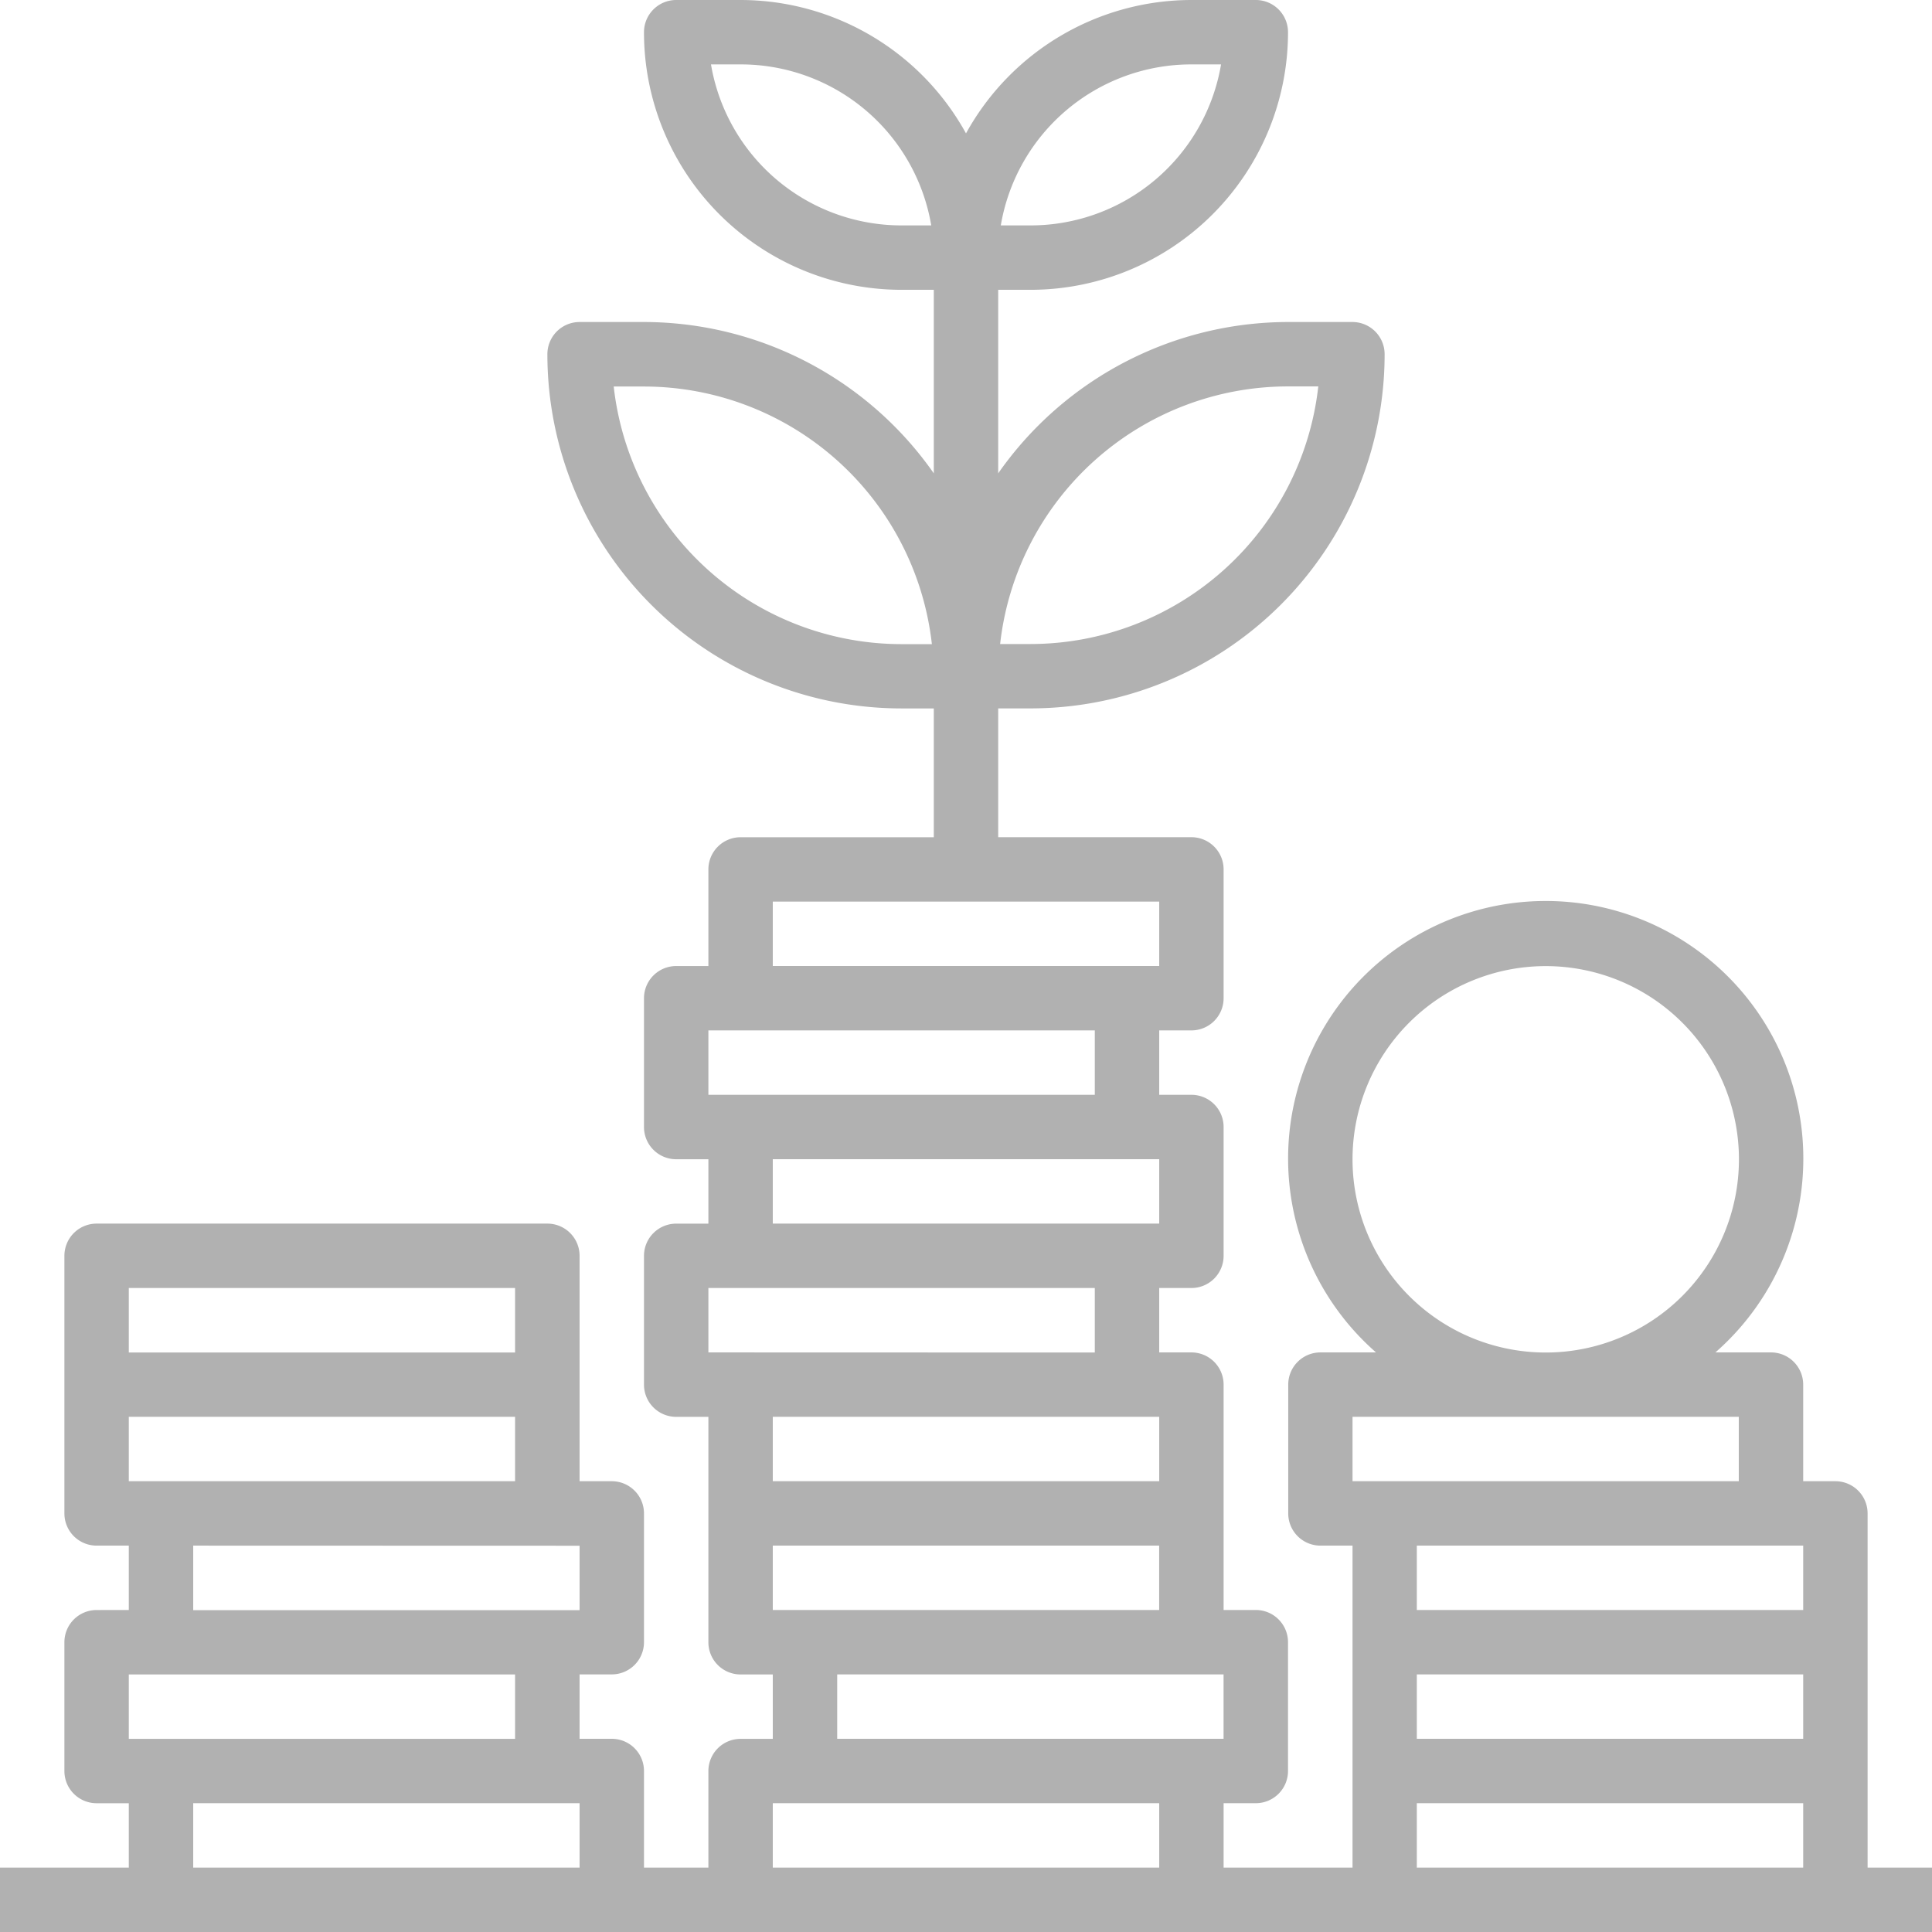 <svg id="Group_288" data-name="Group 288" xmlns="http://www.w3.org/2000/svg" width="52.138" height="52.138" viewBox="0 0 52.138 52.138">
  <g id="Group_287" data-name="Group 287">
    <path id="Path_338" data-name="Path 338" d="M50.4,50.4V40.842a.869.869,0,0,0-.869-.869h-.869V37.366a.869.869,0,0,0-.869-.869h-1.5a6.952,6.952,0,1,0-9.159,0h-1.5a.869.869,0,0,0-.869.869v3.476a.869.869,0,0,0,.869.869H36.5V50.4H33.021V48.662h.869a.869.869,0,0,0,.869-.869V44.317a.869.869,0,0,0-.869-.869h-.869V37.366a.869.869,0,0,0-.869-.869h-.869V34.759h.869a.869.869,0,0,0,.869-.869V30.414a.869.869,0,0,0-.869-.869h-.869V27.807h.869a.869.869,0,0,0,.869-.869V23.462a.869.869,0,0,0-.869-.869H26.938V19.117h.869a9.559,9.559,0,0,0,9.559-9.559A.869.869,0,0,0,36.5,8.69H34.759a9.558,9.558,0,0,0-7.821,4.084V7.821h.869A6.952,6.952,0,0,0,34.759.869.869.869,0,0,0,33.89,0H32.152a6.952,6.952,0,0,0-6.083,3.6A6.952,6.952,0,0,0,19.986,0H18.248a.869.869,0,0,0-.869.869,6.952,6.952,0,0,0,6.952,6.952H25.2v4.953A9.558,9.558,0,0,0,17.379,8.69H15.641a.869.869,0,0,0-.869.869,9.559,9.559,0,0,0,9.559,9.559H25.2v3.476H19.986a.869.869,0,0,0-.869.869v2.607h-.869a.869.869,0,0,0-.869.869v3.476a.869.869,0,0,0,.869.869h.869v1.738h-.869a.869.869,0,0,0-.869.869v3.476a.869.869,0,0,0,.869.869h.869v6.083a.869.869,0,0,0,.869.869h.869v1.738h-.869a.869.869,0,0,0-.869.869V50.4H17.379V47.793a.869.869,0,0,0-.869-.869h-.869V45.186h.869a.869.869,0,0,0,.869-.869V40.842a.869.869,0,0,0-.869-.869h-.869V33.89a.869.869,0,0,0-.869-.869H2.607a.869.869,0,0,0-.869.869v6.952a.869.869,0,0,0,.869.869h.869v1.738H2.607a.869.869,0,0,0-.869.869v3.476a.869.869,0,0,0,.869.869h.869V50.4H0v1.738H52.138V50.4ZM34.759,10.428h.817a7.821,7.821,0,0,1-7.769,6.952H26.99A7.821,7.821,0,0,1,34.759,10.428Zm-2.607-8.69h.8a5.214,5.214,0,0,1-5.144,4.345h-.8A5.214,5.214,0,0,1,32.152,1.738ZM24.331,6.083a5.214,5.214,0,0,1-5.144-4.345h.8a5.214,5.214,0,0,1,5.144,4.345Zm0,11.3a7.821,7.821,0,0,1-7.769-6.952h.817a7.821,7.821,0,0,1,7.769,6.952Zm-8.69,24.331v1.738H5.214V41.711ZM3.476,34.759H13.9V36.5H3.476Zm0,3.476H13.9v1.738H3.476Zm0,6.952H13.9v1.738H3.476ZM15.641,50.4H5.214V48.662H15.641Zm17.379-5.214v1.738H22.593V45.186Zm-1.738-3.476v1.738H20.855V41.711ZM20.855,39.973V38.235H31.283v1.738Zm10.428-6.952H20.855V31.283H31.283Zm-10.428-8.69H31.283v1.738H20.855Zm-1.738,3.476H29.545v1.738H19.117Zm0,8.69V34.759H29.545V36.5ZM31.283,50.4H20.855V48.662H31.283ZM36.5,31.283A5.214,5.214,0,1,1,41.711,36.5,5.214,5.214,0,0,1,36.5,31.283Zm0,6.952H46.924v1.738H36.5ZM48.662,50.4H38.235V48.662H48.662Zm0-3.476H38.235V45.186H48.662Zm0-3.476H38.235V41.711H48.662Z" fill="#b1b1b1"/>
  </g>
</svg>
